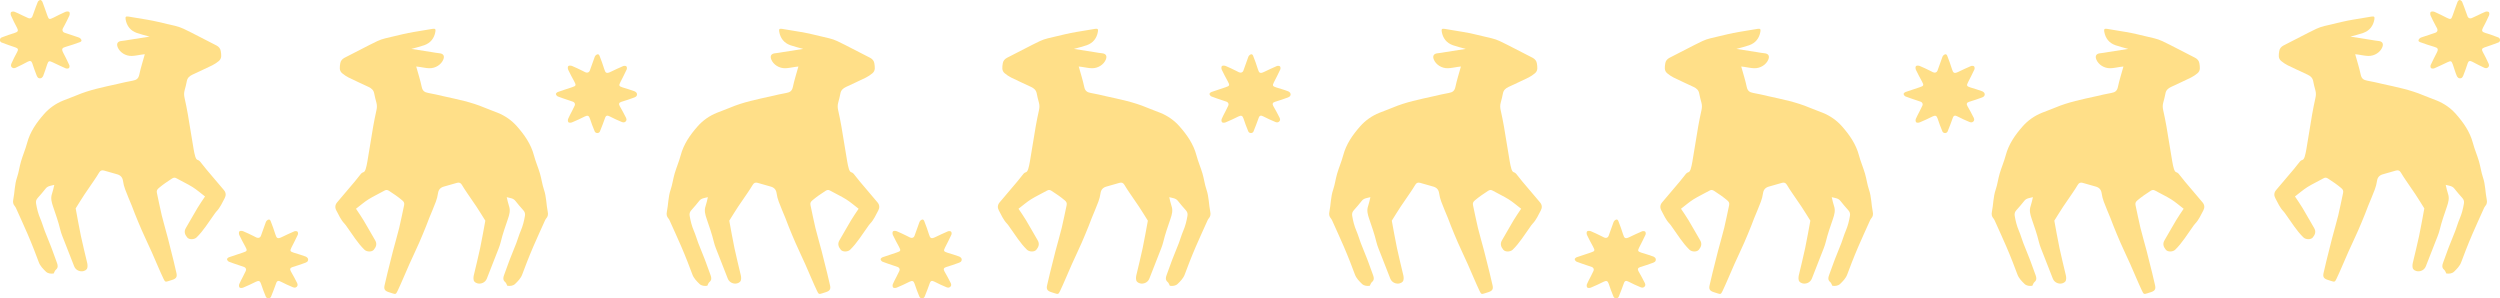 <svg width="570" height="68" viewBox="0 0 570 68" fill="none" xmlns="http://www.w3.org/2000/svg">
<g clip-path="url(#clip0_353_269)">
<path d="M34.13 8.347C32.493 8.602 30.914 8.851 29.329 9.1C28.801 9.181 28.279 9.293 27.744 9.337C26.849 9.411 26.501 9.916 26.823 10.744C27.293 11.932 28.633 12.804 30.064 12.754C30.805 12.729 31.533 12.561 32.267 12.455C32.493 12.424 32.718 12.399 33.015 12.362C32.57 13.974 32.081 15.481 31.758 17.018C31.572 17.908 31.114 18.251 30.257 18.394C29.084 18.593 27.931 18.879 26.778 19.141C23.627 19.844 20.451 20.467 17.467 21.73C16.462 22.154 15.431 22.509 14.42 22.919C12.712 23.61 11.237 24.65 10.051 25.994C8.331 27.943 6.855 30.047 6.179 32.605C5.805 34.018 5.206 35.381 4.794 36.788C4.439 37.996 4.291 39.26 3.885 40.449C3.318 42.104 3.363 43.835 3.022 45.509C2.906 46.069 2.977 46.58 3.395 47.028C3.55 47.196 3.634 47.426 3.73 47.632C4.594 49.549 5.47 51.466 6.308 53.396C6.817 54.56 7.287 55.743 7.757 56.926C8.131 57.865 8.492 58.806 8.833 59.752C9.156 60.648 9.832 61.32 10.489 61.955C10.908 62.354 11.604 62.459 12.242 62.354C12.403 62.061 12.487 61.712 12.719 61.52C13.286 61.046 13.202 60.523 12.996 59.957C12.622 58.93 12.248 57.909 11.875 56.882C11.797 56.664 11.713 56.446 11.63 56.235C11.146 55.033 10.65 53.832 10.187 52.618C9.839 51.703 9.581 50.757 9.194 49.86C8.711 48.74 8.421 47.582 8.221 46.387C8.138 45.87 8.273 45.503 8.595 45.136C9.207 44.439 9.832 43.748 10.393 43.013C10.876 42.378 11.598 42.359 12.377 42.154C12.197 42.876 12.081 43.542 11.855 44.177C11.495 45.198 11.778 46.144 12.1 47.097C12.687 48.827 13.305 50.545 13.73 52.325C13.975 53.352 14.426 54.342 14.806 55.338C15.496 57.137 16.204 58.93 16.913 60.723C17.293 61.688 18.331 62.011 19.072 61.8C19.677 61.625 19.961 61.289 19.961 60.673C19.961 60.443 19.942 60.212 19.89 59.988C19.407 57.915 18.878 55.855 18.44 53.776C17.989 51.641 17.628 49.493 17.255 47.514C17.983 46.356 18.608 45.322 19.271 44.32C19.974 43.256 20.715 42.222 21.43 41.164C21.836 40.567 22.235 39.963 22.603 39.34C22.867 38.892 23.221 38.743 23.717 38.886C24.716 39.166 25.708 39.459 26.707 39.739C27.506 39.963 27.931 40.449 28.047 41.264C28.137 41.911 28.305 42.565 28.537 43.181C29.007 44.445 29.548 45.677 30.057 46.928C30.296 47.514 30.502 48.111 30.74 48.703C31.262 49.979 31.771 51.261 32.332 52.518C33.06 54.174 33.846 55.805 34.587 57.455C35.083 58.563 35.547 59.683 36.037 60.791C36.443 61.712 36.836 62.64 37.274 63.549C37.641 64.308 37.712 64.314 38.505 64.059C38.788 63.966 39.072 63.879 39.355 63.785C40.186 63.499 40.418 63.107 40.231 62.267C40.025 61.339 39.806 60.411 39.581 59.49C39.162 57.785 38.743 56.079 38.298 54.38C37.841 52.624 37.319 50.888 36.887 49.132C36.475 47.426 36.153 45.702 35.773 43.984C35.669 43.505 35.811 43.206 36.204 42.876C37.145 42.079 38.157 41.388 39.194 40.722C39.555 40.492 39.832 40.417 40.244 40.654C41.443 41.339 42.712 41.905 43.878 42.633C44.87 43.256 45.753 44.034 46.745 44.793C46.127 45.727 45.541 46.555 45.025 47.42C44.117 48.939 43.266 50.483 42.37 52.002C41.894 52.811 42.158 53.502 42.68 54.137C43.131 54.691 44.278 54.647 44.812 54.137C46.397 52.599 47.506 50.719 48.781 48.964C48.968 48.703 49.136 48.429 49.361 48.198C50.205 47.321 50.669 46.219 51.23 45.179C51.571 44.538 51.533 43.903 51.036 43.324C49.696 41.749 48.356 40.168 47.022 38.587C46.668 38.164 46.339 37.722 45.985 37.292C45.714 36.963 45.515 36.583 45.019 36.446C44.812 36.39 44.626 36.041 44.548 35.792C44.374 35.213 44.245 34.622 44.149 34.031C43.698 31.36 43.279 28.69 42.821 26.019C42.609 24.774 42.345 23.529 42.074 22.297C41.945 21.718 41.932 21.164 42.093 20.591C42.287 19.894 42.461 19.197 42.596 18.487C42.731 17.753 43.215 17.336 43.852 17.031C45.373 16.315 46.906 15.624 48.414 14.883C48.943 14.622 49.439 14.279 49.89 13.906C50.637 13.29 50.444 12.437 50.334 11.652C50.257 11.098 49.909 10.656 49.368 10.376C47.454 9.393 45.547 8.391 43.62 7.426C42.461 6.847 41.32 6.218 40.025 5.926C38.698 5.621 37.37 5.284 36.043 4.986C35.231 4.799 34.413 4.637 33.595 4.494C32.164 4.239 30.727 3.996 29.291 3.778C28.672 3.685 28.537 3.84 28.646 4.444C28.91 5.919 29.729 6.996 31.198 7.513C32.132 7.843 33.111 8.067 34.13 8.353V8.347Z" fill="#FFDF88"/>
<path d="M14.317 6.543C14.123 6.891 14.304 7.321 14.69 7.451C15.702 7.788 16.63 8.099 17.558 8.41C17.815 8.497 18.118 8.572 18.305 8.746C18.614 9.033 18.762 9.412 18.202 9.611C17.165 9.979 16.127 10.358 15.064 10.651C14.136 10.906 13.975 11.161 14.407 12.008C14.884 12.942 15.367 13.876 15.799 14.834C15.889 15.027 15.857 15.4 15.721 15.519C15.58 15.649 15.199 15.674 14.993 15.587C13.982 15.152 12.996 14.672 11.997 14.199C11.192 13.819 11.044 13.869 10.747 14.703C10.444 15.569 10.206 16.453 9.852 17.293C9.8 17.424 9.71 17.542 9.607 17.648C9.33 17.953 8.827 17.94 8.576 17.61C8.505 17.517 8.441 17.417 8.395 17.305C8.009 16.359 7.68 15.388 7.358 14.423C7.171 13.863 6.843 13.801 6.346 14.056C5.419 14.535 4.497 15.04 3.544 15.463C3.453 15.506 3.35 15.525 3.247 15.537C2.803 15.587 2.442 15.214 2.513 14.79C2.526 14.703 2.551 14.616 2.584 14.535C2.983 13.627 3.428 12.73 3.911 11.859C4.194 11.342 4.182 11.031 3.557 10.825C2.487 10.47 1.424 10.097 0.374 9.692C0.348 9.68 0.328 9.674 0.303 9.661C-0.097 9.45 -0.123 8.883 0.238 8.615C0.283 8.584 0.322 8.559 0.374 8.541C1.372 8.149 2.39 7.794 3.415 7.483C4.091 7.277 4.227 6.978 3.898 6.368C3.395 5.447 2.938 4.501 2.506 3.542C2.403 3.312 2.384 2.914 2.526 2.764C2.661 2.621 3.086 2.596 3.318 2.683C3.937 2.914 4.517 3.237 5.109 3.511C5.547 3.717 5.992 3.916 6.462 4.134C6.817 4.295 7.242 4.127 7.377 3.766C7.513 3.38 7.642 3.032 7.77 2.683C8.047 1.93 8.305 1.164 8.621 0.424C8.705 0.224 8.988 0.019 9.201 -0.006C9.343 -0.025 9.607 0.243 9.678 0.43C10.071 1.457 10.425 2.503 10.792 3.536C11.114 4.445 11.243 4.495 12.158 4.04C13.067 3.586 13.969 3.113 14.903 2.708C15.161 2.596 15.605 2.571 15.786 2.721C15.94 2.845 15.928 3.306 15.818 3.548C15.489 4.314 15.084 5.049 14.703 5.789C14.581 6.032 14.452 6.269 14.304 6.53L14.317 6.543Z" fill="#FFDF88"/>
<path d="M485.258 11.149C483.622 11.404 482.043 11.653 480.458 11.902C479.93 11.983 479.408 12.095 478.873 12.139C477.978 12.213 477.63 12.717 477.952 13.545C478.422 14.734 479.762 15.606 481.193 15.556C481.934 15.531 482.662 15.363 483.396 15.257C483.622 15.226 483.847 15.201 484.144 15.164C483.699 16.776 483.21 18.282 482.887 19.82C482.7 20.71 482.243 21.052 481.386 21.196C480.213 21.395 479.06 21.681 477.907 21.943C474.756 22.646 471.579 23.268 468.596 24.532C467.591 24.956 466.56 25.31 465.549 25.721C463.841 26.412 462.366 27.452 461.18 28.796C459.46 30.744 457.984 32.849 457.308 35.407C456.934 36.82 456.335 38.183 455.922 39.59C455.568 40.798 455.42 42.061 455.014 43.25C454.447 44.906 454.492 46.636 454.151 48.311C454.035 48.871 454.105 49.382 454.524 49.83C454.679 49.998 454.763 50.228 454.859 50.434C455.723 52.351 456.599 54.268 457.437 56.198C457.946 57.362 458.416 58.545 458.886 59.727C459.26 60.667 459.621 61.607 459.962 62.553C460.284 63.45 460.961 64.122 461.618 64.757C462.037 65.155 462.733 65.261 463.371 65.155C463.532 64.863 463.616 64.514 463.848 64.321C464.415 63.848 464.331 63.325 464.125 62.759C463.751 61.732 463.377 60.711 463.004 59.684C462.926 59.466 462.842 59.248 462.759 59.036C462.275 57.835 461.779 56.634 461.315 55.42C460.967 54.505 460.71 53.559 460.323 52.662C459.84 51.542 459.55 50.384 459.35 49.189C459.266 48.672 459.402 48.305 459.724 47.938C460.336 47.24 460.961 46.549 461.522 45.815C462.005 45.18 462.726 45.161 463.506 44.956C463.326 45.678 463.21 46.344 462.984 46.979C462.623 48 462.907 48.946 463.229 49.898C463.815 51.629 464.434 53.347 464.859 55.127C465.104 56.154 465.555 57.144 465.935 58.14C466.625 59.939 467.333 61.732 468.042 63.525C468.422 64.489 469.46 64.813 470.201 64.601C470.806 64.427 471.09 64.091 471.09 63.475C471.09 63.244 471.07 63.014 471.019 62.79C470.536 60.717 470.007 58.657 469.569 56.578C469.118 54.443 468.757 52.295 468.384 50.315C469.112 49.158 469.737 48.124 470.4 47.122C471.103 46.058 471.844 45.024 472.559 43.966C472.965 43.368 473.364 42.765 473.732 42.142C473.996 41.694 474.35 41.545 474.846 41.688C475.845 41.968 476.837 42.261 477.836 42.541C478.635 42.765 479.06 43.25 479.176 44.066C479.266 44.713 479.434 45.367 479.666 45.983C480.136 47.247 480.677 48.479 481.186 49.73C481.425 50.315 481.631 50.913 481.869 51.504C482.391 52.78 482.9 54.063 483.461 55.32C484.189 56.976 484.975 58.607 485.716 60.256C486.212 61.364 486.676 62.485 487.166 63.593C487.572 64.514 487.965 65.442 488.403 66.35C488.77 67.11 488.841 67.116 489.633 66.861C489.917 66.768 490.2 66.68 490.484 66.587C491.315 66.301 491.547 65.909 491.36 65.068C491.154 64.141 490.935 63.213 490.709 62.292C490.291 60.586 489.872 58.881 489.427 57.181C488.97 55.426 488.448 53.689 488.016 51.934C487.604 50.228 487.282 48.504 486.901 46.786C486.798 46.307 486.94 46.008 487.333 45.678C488.274 44.881 489.285 44.19 490.323 43.524C490.684 43.294 490.961 43.219 491.373 43.456C492.571 44.14 493.841 44.707 495.007 45.435C495.999 46.058 496.882 46.836 497.874 47.595C497.256 48.529 496.669 49.357 496.154 50.222C495.245 51.741 494.395 53.285 493.499 54.803C493.023 55.613 493.287 56.304 493.809 56.939C494.26 57.493 495.407 57.449 495.941 56.939C497.526 55.401 498.635 53.521 499.91 51.766C500.097 51.504 500.265 51.23 500.49 51C501.334 50.122 501.798 49.021 502.359 47.981C502.7 47.34 502.662 46.705 502.165 46.126C500.825 44.551 499.485 42.97 498.151 41.389C497.797 40.966 497.468 40.524 497.114 40.094C496.843 39.764 496.644 39.385 496.148 39.248C495.941 39.192 495.754 38.843 495.677 38.594C495.503 38.015 495.374 37.424 495.278 36.832C494.827 34.162 494.408 31.491 493.95 28.821C493.738 27.576 493.474 26.331 493.203 25.099C493.074 24.52 493.061 23.966 493.222 23.393C493.416 22.696 493.59 21.999 493.725 21.289C493.86 20.555 494.343 20.137 494.981 19.832C496.502 19.117 498.035 18.426 499.543 17.685C500.071 17.423 500.568 17.081 501.019 16.708C501.766 16.091 501.573 15.239 501.463 14.454C501.386 13.9 501.038 13.458 500.497 13.178C498.583 12.195 496.676 11.192 494.749 10.227C493.59 9.649 492.449 9.02 491.154 8.727C489.827 8.422 488.499 8.086 487.172 7.787C486.36 7.601 485.542 7.439 484.724 7.296C483.293 7.04 481.856 6.798 480.42 6.58C479.801 6.486 479.666 6.642 479.775 7.246C480.039 8.721 480.858 9.798 482.327 10.315C483.261 10.645 484.24 10.869 485.258 11.155V11.149Z" fill="#FFDF88"/>
<path d="M395.885 11.149C397.521 11.404 399.1 11.653 400.685 11.902C401.213 11.983 401.735 12.095 402.27 12.139C403.166 12.213 403.514 12.717 403.191 13.545C402.721 14.734 401.381 15.606 399.951 15.556C399.21 15.531 398.481 15.363 397.747 15.257C397.521 15.226 397.296 15.201 397 15.164C397.444 16.776 397.934 18.282 398.256 19.82C398.443 20.71 398.9 21.052 399.757 21.196C400.93 21.395 402.083 21.681 403.237 21.943C406.387 22.646 409.564 23.268 412.547 24.532C413.552 24.956 414.583 25.31 415.595 25.721C417.302 26.412 418.778 27.452 419.963 28.796C421.684 30.744 423.159 32.849 423.836 35.407C424.209 36.82 424.809 38.183 425.221 39.59C425.575 40.798 425.723 42.061 426.129 43.25C426.696 44.906 426.651 46.636 426.993 48.311C427.109 48.871 427.038 49.382 426.619 49.83C426.464 49.998 426.381 50.228 426.284 50.434C425.421 52.351 424.544 54.268 423.707 56.198C423.198 57.362 422.727 58.545 422.257 59.727C421.883 60.667 421.522 61.607 421.181 62.553C420.859 63.45 420.182 64.122 419.525 64.757C419.106 65.155 418.41 65.261 417.773 65.155C417.611 64.863 417.528 64.514 417.296 64.321C416.729 63.848 416.812 63.325 417.019 62.759C417.392 61.732 417.766 60.711 418.14 59.684C418.217 59.466 418.301 59.248 418.385 59.036C418.868 57.835 419.364 56.634 419.828 55.42C420.176 54.505 420.434 53.559 420.82 52.662C421.303 51.542 421.593 50.384 421.793 49.189C421.877 48.672 421.742 48.305 421.419 47.938C420.807 47.24 420.182 46.549 419.622 45.815C419.138 45.18 418.417 45.161 417.637 44.956C417.818 45.678 417.934 46.344 418.159 46.979C418.52 48 418.236 48.946 417.914 49.898C417.328 51.629 416.709 53.347 416.284 55.127C416.039 56.154 415.588 57.144 415.208 58.14C414.519 59.939 413.81 61.732 413.101 63.525C412.721 64.489 411.684 64.813 410.943 64.601C410.337 64.427 410.054 64.091 410.054 63.475C410.054 63.244 410.073 63.014 410.124 62.79C410.608 60.717 411.136 58.657 411.574 56.578C412.025 54.443 412.386 52.295 412.76 50.315C412.032 49.158 411.407 48.124 410.743 47.122C410.041 46.058 409.3 45.024 408.584 43.966C408.179 43.368 407.779 42.765 407.412 42.142C407.148 41.694 406.793 41.545 406.297 41.688C405.298 41.968 404.306 42.261 403.307 42.541C402.509 42.765 402.083 43.25 401.967 44.066C401.877 44.713 401.71 45.367 401.478 45.983C401.007 47.247 400.466 48.479 399.957 49.73C399.719 50.315 399.512 50.913 399.274 51.504C398.752 52.78 398.243 54.063 397.683 55.32C396.954 56.976 396.168 58.607 395.427 60.256C394.931 61.364 394.467 62.485 393.978 63.593C393.572 64.514 393.179 65.442 392.741 66.35C392.373 67.11 392.302 67.116 391.51 66.861C391.226 66.768 390.943 66.68 390.659 66.587C389.828 66.301 389.596 65.909 389.783 65.068C389.989 64.141 390.208 63.213 390.434 62.292C390.853 60.586 391.272 58.881 391.716 57.181C392.174 55.426 392.695 53.689 393.127 51.934C393.54 50.228 393.862 48.504 394.242 46.786C394.345 46.307 394.203 46.008 393.81 45.678C392.869 44.881 391.858 44.19 390.82 43.524C390.46 43.294 390.183 43.219 389.77 43.456C388.572 44.14 387.302 44.707 386.136 45.435C385.144 46.058 384.261 46.836 383.269 47.595C383.888 48.529 384.474 49.357 384.989 50.222C385.898 51.741 386.748 53.285 387.644 54.803C388.121 55.613 387.857 56.304 387.335 56.939C386.884 57.493 385.737 57.449 385.202 56.939C383.617 55.401 382.509 53.521 381.233 51.766C381.046 51.504 380.879 51.23 380.653 51C379.809 50.122 379.345 49.021 378.785 47.981C378.443 47.34 378.482 46.705 378.978 46.126C380.318 44.551 381.658 42.97 382.992 41.389C383.346 40.966 383.675 40.524 384.029 40.094C384.3 39.764 384.5 39.385 384.996 39.248C385.202 39.192 385.389 38.843 385.466 38.594C385.64 38.015 385.769 37.424 385.866 36.832C386.317 34.162 386.735 31.491 387.193 28.821C387.406 27.576 387.67 26.331 387.94 25.099C388.069 24.52 388.082 23.966 387.921 23.393C387.728 22.696 387.554 21.999 387.418 21.289C387.283 20.555 386.8 20.137 386.162 19.832C384.641 19.117 383.108 18.426 381.6 17.685C381.072 17.423 380.576 17.081 380.125 16.708C379.377 16.091 379.571 15.239 379.68 14.454C379.757 13.9 380.105 13.458 380.647 13.178C382.56 12.195 384.467 11.192 386.394 10.227C387.554 9.649 388.694 9.02 389.989 8.727C391.317 8.422 392.644 8.086 393.971 7.787C394.783 7.601 395.601 7.439 396.42 7.296C397.85 7.04 399.287 6.798 400.724 6.58C401.342 6.486 401.478 6.642 401.368 7.246C401.104 8.721 400.286 9.798 398.817 10.315C397.882 10.645 396.903 10.869 395.885 11.155V11.149Z" fill="#FFDF88"/>
<path d="M334.204 11.149C332.567 11.404 330.989 11.653 329.404 11.902C328.875 11.983 328.353 12.095 327.818 12.139C326.923 12.213 326.575 12.717 326.897 13.545C327.367 14.734 328.708 15.606 330.138 15.556C330.879 15.531 331.607 15.363 332.342 15.257C332.567 15.226 332.793 15.201 333.089 15.164C332.644 16.776 332.155 18.282 331.833 19.82C331.646 20.71 331.188 21.052 330.331 21.196C329.159 21.395 328.005 21.681 326.852 21.943C323.701 22.646 320.525 23.268 317.542 24.532C316.536 24.956 315.505 25.31 314.494 25.721C312.786 26.412 311.311 27.452 310.125 28.796C308.405 30.744 306.93 32.849 306.253 35.407C305.879 36.82 305.28 38.183 304.868 39.59C304.513 40.798 304.365 42.061 303.959 43.25C303.392 44.906 303.437 46.636 303.096 48.311C302.98 48.871 303.051 49.382 303.47 49.83C303.624 49.998 303.708 50.228 303.805 50.434C304.668 52.351 305.544 54.268 306.382 56.198C306.891 57.362 307.361 58.545 307.832 59.727C308.205 60.667 308.566 61.607 308.908 62.553C309.23 63.45 309.906 64.122 310.564 64.757C310.982 65.155 311.678 65.261 312.316 65.155C312.477 64.863 312.561 64.514 312.793 64.321C313.36 63.848 313.276 63.325 313.07 62.759C312.696 61.732 312.323 60.711 311.949 59.684C311.872 59.466 311.788 59.248 311.704 59.036C311.221 57.835 310.725 56.634 310.261 55.42C309.913 54.505 309.655 53.559 309.268 52.662C308.785 51.542 308.495 50.384 308.296 49.189C308.212 48.672 308.347 48.305 308.669 47.938C309.281 47.24 309.906 46.549 310.467 45.815C310.95 45.18 311.672 45.161 312.451 44.956C312.271 45.678 312.155 46.344 311.93 46.979C311.569 48 311.852 48.946 312.174 49.898C312.761 51.629 313.379 53.347 313.804 55.127C314.049 56.154 314.5 57.144 314.881 58.14C315.57 59.939 316.279 61.732 316.987 63.525C317.368 64.489 318.405 64.813 319.146 64.601C319.752 64.427 320.035 64.091 320.035 63.475C320.035 63.244 320.016 63.014 319.964 62.79C319.481 60.717 318.953 58.657 318.514 56.578C318.063 54.443 317.703 52.295 317.329 50.315C318.057 49.158 318.682 48.124 319.346 47.122C320.048 46.058 320.789 45.024 321.504 43.966C321.91 43.368 322.31 42.765 322.677 42.142C322.941 41.694 323.295 41.545 323.791 41.688C324.79 41.968 325.782 42.261 326.781 42.541C327.58 42.765 328.005 43.25 328.121 44.066C328.212 44.713 328.379 45.367 328.611 45.983C329.081 47.247 329.623 48.479 330.132 49.73C330.37 50.315 330.576 50.913 330.815 51.504C331.336 52.78 331.846 54.063 332.406 55.32C333.134 56.976 333.92 58.607 334.661 60.256C335.157 61.364 335.621 62.485 336.111 63.593C336.517 64.514 336.91 65.442 337.348 66.35C337.715 67.11 337.786 67.116 338.579 66.861C338.862 66.768 339.146 66.68 339.429 66.587C340.26 66.301 340.492 65.909 340.305 65.068C340.099 64.141 339.88 63.213 339.655 62.292C339.236 60.586 338.817 58.881 338.372 57.181C337.915 55.426 337.393 53.689 336.961 51.934C336.549 50.228 336.227 48.504 335.847 46.786C335.744 46.307 335.885 46.008 336.278 45.678C337.219 44.881 338.231 44.19 339.268 43.524C339.629 43.294 339.906 43.219 340.318 43.456C341.517 44.14 342.786 44.707 343.952 45.435C344.945 46.058 345.827 46.836 346.82 47.595C346.201 48.529 345.615 49.357 345.099 50.222C344.191 51.741 343.34 53.285 342.445 54.803C341.968 55.613 342.232 56.304 342.754 56.939C343.205 57.493 344.352 57.449 344.887 56.939C346.472 55.401 347.58 53.521 348.856 51.766C349.042 51.504 349.21 51.23 349.436 51C350.28 50.122 350.743 49.021 351.304 47.981C351.646 47.34 351.607 46.705 351.111 46.126C349.771 44.551 348.43 42.97 347.097 41.389C346.742 40.966 346.414 40.524 346.059 40.094C345.789 39.764 345.589 39.385 345.093 39.248C344.887 39.192 344.7 38.843 344.622 38.594C344.448 38.015 344.32 37.424 344.223 36.832C343.772 34.162 343.353 31.491 342.896 28.821C342.683 27.576 342.419 26.331 342.148 25.099C342.019 24.52 342.006 23.966 342.168 23.393C342.361 22.696 342.535 21.999 342.67 21.289C342.805 20.555 343.289 20.137 343.927 19.832C345.447 19.117 346.981 18.426 348.488 17.685C349.017 17.423 349.513 17.081 349.964 16.708C350.711 16.091 350.518 15.239 350.408 14.454C350.331 13.9 349.983 13.458 349.442 13.178C347.528 12.195 345.621 11.192 343.695 10.227C342.535 9.649 341.394 9.02 340.099 8.727C338.772 8.422 337.445 8.086 336.117 7.787C335.306 7.601 334.487 7.439 333.669 7.296C332.239 7.04 330.802 6.798 329.365 6.58C328.746 6.486 328.611 6.642 328.721 7.246C328.985 8.721 329.803 9.798 331.272 10.315C332.206 10.645 333.186 10.869 334.204 11.155V11.149Z" fill="#FFDF88"/>
<path d="M244.836 11.149C246.473 11.404 248.051 11.653 249.636 11.902C250.165 11.983 250.686 12.095 251.221 12.139C252.117 12.213 252.465 12.717 252.143 13.545C251.672 14.734 250.332 15.606 248.902 15.556C248.161 15.531 247.433 15.363 246.698 15.257C246.473 15.226 246.247 15.201 245.951 15.164C246.395 16.776 246.885 18.282 247.207 19.82C247.394 20.71 247.851 21.052 248.708 21.196C249.881 21.395 251.034 21.681 252.188 21.943C255.338 22.646 258.515 23.268 261.498 24.532C262.503 24.956 263.534 25.31 264.546 25.721C266.253 26.412 267.729 27.452 268.914 28.796C270.635 30.744 272.11 32.849 272.787 35.407C273.16 36.82 273.76 38.183 274.172 39.59C274.526 40.798 274.675 42.061 275.081 43.25C275.648 44.906 275.602 46.636 275.944 48.311C276.06 48.871 275.989 49.382 275.57 49.83C275.416 49.998 275.332 50.228 275.235 50.434C274.372 52.351 273.496 54.268 272.658 56.198C272.149 57.362 271.679 58.545 271.208 59.727C270.834 60.667 270.474 61.607 270.132 62.553C269.81 63.45 269.133 64.122 268.476 64.757C268.057 65.155 267.362 65.261 266.724 65.155C266.563 64.863 266.479 64.514 266.247 64.321C265.68 63.848 265.764 63.325 265.97 62.759C266.344 61.732 266.717 60.711 267.091 59.684C267.168 59.466 267.252 59.248 267.336 59.036C267.819 57.835 268.315 56.634 268.779 55.42C269.127 54.505 269.385 53.559 269.771 52.662C270.255 51.542 270.545 50.384 270.744 49.189C270.828 48.672 270.693 48.305 270.371 47.938C269.758 47.24 269.133 46.549 268.573 45.815C268.09 45.18 267.368 45.161 266.588 44.956C266.769 45.678 266.885 46.344 267.11 46.979C267.471 48 267.188 48.946 266.865 49.898C266.279 51.629 265.661 53.347 265.235 55.127C264.99 56.154 264.539 57.144 264.159 58.14C263.47 59.939 262.761 61.732 262.052 63.525C261.672 64.489 260.635 64.813 259.894 64.601C259.288 64.427 259.005 64.091 259.005 63.475C259.005 63.244 259.024 63.014 259.076 62.79C259.559 60.717 260.087 58.657 260.525 56.578C260.976 54.443 261.337 52.295 261.711 50.315C260.983 49.158 260.358 48.124 259.694 47.122C258.992 46.058 258.251 45.024 257.536 43.966C257.13 43.368 256.73 42.765 256.363 42.142C256.099 41.694 255.744 41.545 255.248 41.688C254.25 41.968 253.257 42.261 252.259 42.541C251.46 42.765 251.034 43.25 250.918 44.066C250.828 44.713 250.661 45.367 250.429 45.983C249.958 47.247 249.417 48.479 248.908 49.73C248.67 50.315 248.464 50.913 248.225 51.504C247.703 52.78 247.194 54.063 246.634 55.32C245.906 56.976 245.12 58.607 244.379 60.256C243.882 61.364 243.419 62.485 242.929 63.593C242.523 64.514 242.13 65.442 241.692 66.35C241.324 67.11 241.254 67.116 240.461 66.861C240.178 66.768 239.894 66.68 239.611 66.587C238.779 66.301 238.547 65.909 238.734 65.068C238.94 64.141 239.16 63.213 239.385 62.292C239.804 60.586 240.223 58.881 240.667 57.181C241.125 55.426 241.647 53.689 242.078 51.934C242.491 50.228 242.813 48.504 243.193 46.786C243.296 46.307 243.154 46.008 242.761 45.678C241.821 44.881 240.809 44.19 239.772 43.524C239.411 43.294 239.134 43.219 238.721 43.456C237.523 44.14 236.254 44.707 235.087 45.435C234.095 46.058 233.212 46.836 232.22 47.595C232.839 48.529 233.425 49.357 233.941 50.222C234.849 51.741 235.7 53.285 236.595 54.803C237.072 55.613 236.808 56.304 236.286 56.939C235.835 57.493 234.688 57.449 234.153 56.939C232.568 55.401 231.46 53.521 230.184 51.766C229.997 51.504 229.83 51.23 229.604 51C228.76 50.122 228.296 49.021 227.736 47.981C227.394 47.34 227.433 46.705 227.929 46.126C229.269 44.551 230.609 42.97 231.943 41.389C232.298 40.966 232.626 40.524 232.98 40.094C233.251 39.764 233.451 39.385 233.947 39.248C234.153 39.192 234.34 38.843 234.417 38.594C234.591 38.015 234.72 37.424 234.817 36.832C235.268 34.162 235.687 31.491 236.144 28.821C236.357 27.576 236.621 26.331 236.892 25.099C237.02 24.52 237.033 23.966 236.872 23.393C236.679 22.696 236.505 21.999 236.37 21.289C236.234 20.555 235.751 20.137 235.113 19.832C233.593 19.117 232.059 18.426 230.551 17.685C230.023 17.423 229.527 17.081 229.076 16.708C228.328 16.091 228.522 15.239 228.631 14.454C228.709 13.9 229.057 13.458 229.598 13.178C231.511 12.195 233.419 11.192 235.345 10.227C236.505 9.649 237.645 9.02 238.94 8.727C240.268 8.422 241.595 8.086 242.922 7.787C243.734 7.601 244.553 7.439 245.371 7.296C246.801 7.04 248.238 6.798 249.675 6.58C250.293 6.486 250.429 6.642 250.319 7.246C250.055 8.721 249.237 9.798 247.768 10.315C246.833 10.645 245.854 10.869 244.836 11.155V11.149Z" fill="#FFDF88"/>
<path d="M282.542 16.49C282.903 16.677 283.347 16.502 283.483 16.129C283.831 15.152 284.153 14.255 284.475 13.359C284.565 13.11 284.642 12.817 284.823 12.637C285.119 12.338 285.512 12.195 285.718 12.736C286.099 13.738 286.492 14.741 286.794 15.768C287.059 16.664 287.323 16.82 288.199 16.403C289.166 15.942 290.132 15.475 291.124 15.058C291.324 14.971 291.711 15.002 291.833 15.133C291.968 15.27 291.994 15.637 291.904 15.836C291.453 16.814 290.957 17.766 290.467 18.731C290.074 19.509 290.126 19.652 290.989 19.938C291.885 20.231 292.8 20.461 293.669 20.804C293.805 20.853 293.927 20.941 294.037 21.04C294.352 21.308 294.339 21.793 293.998 22.036C293.901 22.105 293.798 22.167 293.682 22.21C292.703 22.584 291.698 22.901 290.699 23.213C290.119 23.393 290.055 23.711 290.319 24.19C290.815 25.086 291.337 25.976 291.775 26.898C291.82 26.985 291.84 27.084 291.852 27.184C291.904 27.614 291.517 27.962 291.079 27.894C290.989 27.881 290.899 27.856 290.815 27.825C289.874 27.439 288.946 27.01 288.044 26.543C287.51 26.269 287.188 26.282 286.975 26.885C286.608 27.919 286.221 28.946 285.802 29.96C285.789 29.985 285.783 30.004 285.77 30.029C285.551 30.415 284.965 30.44 284.688 30.091C284.655 30.047 284.63 30.01 284.61 29.96C284.204 28.995 283.837 28.012 283.515 27.022C283.302 26.369 282.993 26.238 282.362 26.555C281.408 27.041 280.429 27.483 279.436 27.9C279.198 28 278.786 28.018 278.631 27.881C278.483 27.75 278.457 27.34 278.547 27.116C278.786 26.518 279.121 25.958 279.404 25.385C279.617 24.962 279.823 24.532 280.048 24.078C280.216 23.735 280.042 23.325 279.668 23.194C279.269 23.063 278.908 22.939 278.547 22.814C277.768 22.547 276.975 22.298 276.208 21.993C276.002 21.912 275.789 21.638 275.764 21.432C275.744 21.295 276.021 21.04 276.215 20.972C277.278 20.592 278.36 20.25 279.43 19.895C280.371 19.584 280.422 19.459 279.952 18.575C279.481 17.697 278.992 16.826 278.573 15.923C278.457 15.674 278.431 15.245 278.586 15.07C278.715 14.921 279.191 14.934 279.443 15.039C280.235 15.357 280.996 15.749 281.762 16.116C282.014 16.235 282.258 16.359 282.529 16.502L282.542 16.49Z" fill="#FFDF88"/>
<path d="M133.523 16.49C133.884 16.677 134.328 16.502 134.464 16.129C134.812 15.152 135.134 14.255 135.456 13.359C135.546 13.11 135.623 12.817 135.804 12.637C136.1 12.338 136.493 12.195 136.699 12.736C137.08 13.738 137.473 14.741 137.775 15.768C138.04 16.664 138.304 16.82 139.18 16.403C140.147 15.942 141.113 15.475 142.105 15.058C142.305 14.971 142.692 15.002 142.814 15.133C142.949 15.27 142.975 15.637 142.885 15.836C142.434 16.814 141.938 17.766 141.448 18.731C141.055 19.509 141.107 19.652 141.97 19.938C142.866 20.231 143.78 20.461 144.65 20.804C144.786 20.853 144.908 20.941 145.018 21.04C145.333 21.308 145.32 21.793 144.979 22.036C144.882 22.105 144.779 22.167 144.663 22.21C143.684 22.584 142.679 22.901 141.68 23.213C141.1 23.393 141.036 23.711 141.3 24.19C141.796 25.086 142.318 25.976 142.756 26.898C142.801 26.985 142.82 27.084 142.833 27.184C142.885 27.614 142.498 27.962 142.06 27.894C141.97 27.881 141.88 27.856 141.796 27.825C140.855 27.439 139.927 27.01 139.025 26.543C138.491 26.269 138.168 26.282 137.956 26.885C137.589 27.919 137.202 28.946 136.783 29.96C136.77 29.985 136.764 30.004 136.751 30.029C136.532 30.415 135.946 30.44 135.668 30.091C135.636 30.047 135.61 30.01 135.591 29.96C135.185 28.995 134.818 28.012 134.496 27.022C134.283 26.369 133.974 26.238 133.342 26.555C132.389 27.041 131.41 27.483 130.417 27.9C130.179 28 129.766 28.018 129.612 27.881C129.464 27.75 129.438 27.34 129.528 27.116C129.766 26.518 130.102 25.958 130.385 25.385C130.598 24.962 130.804 24.532 131.029 24.078C131.197 23.735 131.023 23.325 130.649 23.194C130.25 23.063 129.889 22.939 129.528 22.814C128.748 22.547 127.956 22.298 127.189 21.993C126.983 21.912 126.77 21.638 126.745 21.432C126.725 21.295 127.002 21.04 127.196 20.972C128.259 20.592 129.341 20.25 130.411 19.895C131.352 19.584 131.403 19.459 130.933 18.575C130.462 17.697 129.973 16.826 129.554 15.923C129.438 15.674 129.412 15.245 129.567 15.07C129.696 14.921 130.172 14.934 130.424 15.039C131.216 15.357 131.977 15.749 132.743 16.116C132.995 16.235 133.239 16.359 133.51 16.502L133.523 16.49Z" fill="#FFDF88"/>
<path d="M183.149 11.149C181.512 11.404 179.933 11.653 178.348 11.902C177.82 11.983 177.298 12.095 176.763 12.139C175.868 12.213 175.52 12.717 175.842 13.545C176.312 14.734 177.652 15.606 179.083 15.556C179.824 15.531 180.552 15.363 181.286 15.257C181.512 15.226 181.737 15.201 182.034 15.164C181.589 16.776 181.1 18.282 180.777 19.82C180.591 20.71 180.133 21.052 179.276 21.196C178.104 21.395 176.95 21.681 175.797 21.943C172.646 22.646 169.47 23.268 166.486 24.532C165.481 24.956 164.45 25.31 163.439 25.721C161.731 26.412 160.256 27.452 159.07 28.796C157.35 30.744 155.874 32.849 155.198 35.407C154.824 36.82 154.225 38.183 153.813 39.59C153.458 40.798 153.31 42.061 152.904 43.25C152.337 44.906 152.382 46.636 152.041 48.311C151.925 48.871 151.996 49.382 152.414 49.83C152.569 49.998 152.653 50.228 152.749 50.434C153.613 52.351 154.489 54.268 155.327 56.198C155.836 57.362 156.306 58.545 156.776 59.727C157.15 60.667 157.511 61.607 157.852 62.553C158.175 63.45 158.851 64.122 159.508 64.757C159.927 65.155 160.623 65.261 161.261 65.155C161.422 64.863 161.506 64.514 161.738 64.321C162.305 63.848 162.221 63.325 162.015 62.759C161.641 61.732 161.267 60.711 160.894 59.684C160.816 59.466 160.733 59.248 160.649 59.036C160.166 57.835 159.669 56.634 159.206 55.42C158.858 54.505 158.6 53.559 158.213 52.662C157.73 51.542 157.44 50.384 157.24 49.189C157.157 48.672 157.292 48.305 157.614 47.938C158.226 47.24 158.851 46.549 159.412 45.815C159.895 45.18 160.617 45.161 161.396 44.956C161.216 45.678 161.1 46.344 160.874 46.979C160.514 48 160.797 48.946 161.119 49.898C161.706 51.629 162.324 53.347 162.749 55.127C162.994 56.154 163.445 57.144 163.825 58.14C164.515 59.939 165.224 61.732 165.932 63.525C166.312 64.489 167.35 64.813 168.091 64.601C168.696 64.427 168.98 64.091 168.98 63.475C168.98 63.244 168.961 63.014 168.909 62.79C168.426 60.717 167.897 58.657 167.459 56.578C167.008 54.443 166.647 52.295 166.274 50.315C167.002 49.158 167.627 48.124 168.29 47.122C168.993 46.058 169.734 45.024 170.449 43.966C170.855 43.368 171.254 42.765 171.622 42.142C171.886 41.694 172.24 41.545 172.736 41.688C173.735 41.968 174.727 42.261 175.726 42.541C176.525 42.765 176.95 43.25 177.066 44.066C177.156 44.713 177.324 45.367 177.556 45.983C178.026 47.247 178.567 48.479 179.076 49.73C179.315 50.315 179.521 50.913 179.759 51.504C180.281 52.78 180.79 54.063 181.351 55.32C182.079 56.976 182.865 58.607 183.606 60.256C184.102 61.364 184.566 62.485 185.056 63.593C185.462 64.514 185.855 65.442 186.293 66.35C186.66 67.11 186.731 67.116 187.524 66.861C187.807 66.768 188.091 66.68 188.374 66.587C189.205 66.301 189.437 65.909 189.25 65.068C189.044 64.141 188.825 63.213 188.6 62.292C188.181 60.586 187.762 58.881 187.317 57.181C186.86 55.426 186.338 53.689 185.906 51.934C185.494 50.228 185.172 48.504 184.792 46.786C184.688 46.307 184.83 46.008 185.223 45.678C186.164 44.881 187.176 44.19 188.213 43.524C188.574 43.294 188.851 43.219 189.263 43.456C190.462 44.14 191.731 44.707 192.897 45.435C193.889 46.058 194.772 46.836 195.764 47.595C195.146 48.529 194.56 49.357 194.044 50.222C193.136 51.741 192.285 53.285 191.389 54.803C190.913 55.613 191.177 56.304 191.699 56.939C192.15 57.493 193.297 57.449 193.831 56.939C195.416 55.401 196.525 53.521 197.8 51.766C197.987 51.504 198.155 51.23 198.38 51C199.224 50.122 199.688 49.021 200.249 47.981C200.59 47.34 200.552 46.705 200.056 46.126C198.715 44.551 197.375 42.97 196.041 41.389C195.687 40.966 195.358 40.524 195.004 40.094C194.733 39.764 194.534 39.385 194.038 39.248C193.831 39.192 193.645 38.843 193.567 38.594C193.393 38.015 193.264 37.424 193.168 36.832C192.717 34.162 192.298 31.491 191.84 28.821C191.628 27.576 191.364 26.331 191.093 25.099C190.964 24.52 190.951 23.966 191.112 23.393C191.306 22.696 191.48 21.999 191.615 21.289C191.75 20.555 192.234 20.137 192.871 19.832C194.392 19.117 195.925 18.426 197.433 17.685C197.962 17.423 198.458 17.081 198.909 16.708C199.656 16.091 199.463 15.239 199.353 14.454C199.276 13.9 198.928 13.458 198.387 13.178C196.473 12.195 194.566 11.192 192.639 10.227C191.48 9.649 190.339 9.02 189.044 8.727C187.717 8.422 186.389 8.086 185.062 7.787C184.25 7.601 183.432 7.439 182.614 7.296C181.183 7.04 179.747 6.798 178.31 6.58C177.691 6.486 177.556 6.642 177.665 7.246C177.93 8.721 178.748 9.798 180.217 10.315C181.151 10.645 182.131 10.869 183.149 11.155V11.149Z" fill="#FFDF88"/>
<path d="M93.781 11.149C95.418 11.404 96.996 11.653 98.582 11.902C99.11 11.983 99.632 12.095 100.167 12.139C101.062 12.213 101.41 12.717 101.088 13.545C100.618 14.734 99.277 15.606 97.847 15.556C97.106 15.531 96.378 15.363 95.643 15.257C95.418 15.226 95.192 15.201 94.896 15.164C95.341 16.776 95.83 18.282 96.153 19.82C96.339 20.71 96.797 21.052 97.654 21.196C98.826 21.395 99.98 21.681 101.133 21.943C104.284 22.646 107.46 23.268 110.444 24.532C111.449 24.956 112.48 25.31 113.491 25.721C115.199 26.412 116.674 27.452 117.86 28.796C119.58 30.744 121.056 32.849 121.732 35.407C122.106 36.82 122.705 38.183 123.117 39.59C123.472 40.798 123.62 42.061 124.026 43.25C124.593 44.906 124.548 46.636 124.889 48.311C125.005 48.871 124.934 49.382 124.516 49.83C124.361 49.998 124.277 50.228 124.18 50.434C123.317 52.351 122.441 54.268 121.603 56.198C121.094 57.362 120.624 58.545 120.153 59.727C119.78 60.667 119.419 61.607 119.077 62.553C118.755 63.45 118.079 64.122 117.422 64.757C117.003 65.155 116.307 65.261 115.669 65.155C115.508 64.863 115.424 64.514 115.192 64.321C114.625 63.848 114.709 63.325 114.915 62.759C115.289 61.732 115.663 60.711 116.036 59.684C116.114 59.466 116.197 59.248 116.281 59.036C116.764 57.835 117.26 56.634 117.724 55.42C118.072 54.505 118.33 53.559 118.717 52.662C119.2 51.542 119.49 50.384 119.69 49.189C119.773 48.672 119.638 48.305 119.316 47.938C118.704 47.24 118.079 46.549 117.518 45.815C117.035 45.18 116.313 45.161 115.534 44.956C115.714 45.678 115.83 46.344 116.056 46.979C116.416 48 116.133 48.946 115.811 49.898C115.224 51.629 114.606 53.347 114.181 55.127C113.936 56.154 113.485 57.144 113.105 58.14C112.415 59.939 111.706 61.732 110.998 63.525C110.618 64.489 109.58 64.813 108.839 64.601C108.234 64.427 107.95 64.091 107.95 63.475C107.95 63.244 107.969 63.014 108.021 62.79C108.504 60.717 109.032 58.657 109.471 56.578C109.922 54.443 110.282 52.295 110.656 50.315C109.928 49.158 109.303 48.124 108.639 47.122C107.937 46.058 107.196 45.024 106.481 43.966C106.075 43.368 105.676 42.765 105.308 42.142C105.044 41.694 104.69 41.545 104.194 41.688C103.195 41.968 102.203 42.261 101.204 42.541C100.405 42.765 99.98 43.25 99.864 44.066C99.774 44.713 99.606 45.367 99.374 45.983C98.904 47.247 98.362 48.479 97.853 49.73C97.615 50.315 97.409 50.913 97.171 51.504C96.649 52.78 96.14 54.063 95.579 55.32C94.851 56.976 94.065 58.607 93.324 60.256C92.828 61.364 92.364 62.485 91.874 63.593C91.468 64.514 91.075 65.442 90.637 66.35C90.27 67.11 90.199 67.116 89.406 66.861C89.123 66.768 88.839 66.68 88.556 66.587C87.725 66.301 87.493 65.909 87.68 65.068C87.886 64.141 88.105 63.213 88.33 62.292C88.749 60.586 89.168 58.881 89.613 57.181C90.07 55.426 90.592 53.689 91.024 51.934C91.436 50.228 91.758 48.504 92.138 46.786C92.241 46.307 92.1 46.008 91.707 45.678C90.766 44.881 89.754 44.19 88.717 43.524C88.356 43.294 88.079 43.219 87.667 43.456C86.468 44.14 85.199 44.707 84.033 45.435C83.04 46.058 82.158 46.836 81.165 47.595C81.784 48.529 82.37 49.357 82.886 50.222C83.794 51.741 84.645 53.285 85.54 54.803C86.017 55.613 85.753 56.304 85.231 56.939C84.78 57.493 83.633 57.449 83.099 56.939C81.513 55.401 80.405 53.521 79.129 51.766C78.943 51.504 78.775 51.23 78.55 51C77.706 50.122 77.242 49.021 76.681 47.981C76.34 47.34 76.378 46.705 76.874 46.126C78.215 44.551 79.555 42.97 80.888 41.389C81.243 40.966 81.571 40.524 81.926 40.094C82.196 39.764 82.396 39.385 82.892 39.248C83.099 39.192 83.285 38.843 83.363 38.594C83.537 38.015 83.665 37.424 83.762 36.832C84.213 34.162 84.632 31.491 85.089 28.821C85.302 27.576 85.566 26.331 85.837 25.099C85.966 24.52 85.979 23.966 85.817 23.393C85.624 22.696 85.45 21.999 85.315 21.289C85.18 20.555 84.696 20.137 84.058 19.832C82.538 19.117 81.004 18.426 79.497 17.685C78.968 17.423 78.472 17.081 78.021 16.708C77.274 16.091 77.467 15.239 77.577 14.454C77.654 13.9 78.002 13.458 78.543 13.178C80.457 12.195 82.364 11.192 84.29 10.227C85.45 9.649 86.591 9.02 87.886 8.727C89.213 8.422 90.54 8.086 91.868 7.787C92.68 7.601 93.498 7.439 94.316 7.296C95.746 7.04 97.183 6.798 98.62 6.58C99.239 6.486 99.374 6.642 99.264 7.246C99 8.721 98.182 9.798 96.713 10.315C95.779 10.645 94.799 10.869 93.781 11.155V11.149Z" fill="#FFDF88"/>
<path d="M440.8 16.49C441.161 16.677 441.606 16.502 441.741 16.129C442.089 15.152 442.411 14.255 442.733 13.359C442.823 13.11 442.901 12.817 443.081 12.637C443.378 12.338 443.771 12.195 443.977 12.736C444.357 13.738 444.75 14.741 445.053 15.768C445.317 16.664 445.581 16.82 446.457 16.403C447.424 15.942 448.39 15.475 449.383 15.058C449.582 14.971 449.969 15.002 450.091 15.133C450.227 15.27 450.252 15.637 450.162 15.836C449.711 16.814 449.215 17.766 448.725 18.731C448.332 19.509 448.384 19.652 449.247 19.938C450.143 20.231 451.058 20.461 451.928 20.804C452.063 20.853 452.185 20.941 452.295 21.04C452.611 21.308 452.598 21.793 452.256 22.036C452.16 22.105 452.057 22.167 451.941 22.21C450.961 22.584 449.956 22.901 448.957 23.213C448.377 23.393 448.313 23.711 448.577 24.19C449.073 25.086 449.595 25.976 450.033 26.898C450.078 26.985 450.098 27.084 450.111 27.184C450.162 27.614 449.776 27.962 449.338 27.894C449.247 27.881 449.157 27.856 449.073 27.825C448.133 27.439 447.205 27.01 446.303 26.543C445.768 26.269 445.446 26.282 445.233 26.885C444.866 27.919 444.479 28.946 444.061 29.96C444.048 29.985 444.041 30.004 444.028 30.029C443.809 30.415 443.223 30.44 442.946 30.091C442.914 30.047 442.888 30.01 442.869 29.96C442.463 28.995 442.095 28.012 441.773 27.022C441.561 26.369 441.251 26.238 440.62 26.555C439.666 27.041 438.687 27.483 437.695 27.9C437.456 28 437.044 28.018 436.889 27.881C436.741 27.75 436.715 27.34 436.805 27.116C437.044 26.518 437.379 25.958 437.662 25.385C437.875 24.962 438.081 24.532 438.307 24.078C438.474 23.735 438.3 23.325 437.927 23.194C437.527 23.063 437.166 22.939 436.805 22.814C436.026 22.547 435.233 22.298 434.467 21.993C434.26 21.912 434.048 21.638 434.022 21.432C434.003 21.295 434.28 21.04 434.473 20.972C435.536 20.592 436.619 20.25 437.688 19.895C438.629 19.584 438.68 19.459 438.21 18.575C437.74 17.697 437.25 16.826 436.831 15.923C436.715 15.674 436.689 15.245 436.844 15.07C436.973 14.921 437.45 14.934 437.701 15.039C438.494 15.357 439.254 15.749 440.021 16.116C440.272 16.235 440.517 16.359 440.787 16.502L440.8 16.49Z" fill="#FFDF88"/>
<path d="M207.556 54.169C207.916 54.355 208.361 54.181 208.496 53.807C208.844 52.83 209.166 51.934 209.489 51.037C209.579 50.788 209.656 50.496 209.837 50.315C210.133 50.017 210.526 49.873 210.732 50.415C211.112 51.417 211.505 52.419 211.808 53.446C212.072 54.343 212.336 54.498 213.213 54.081C214.179 53.621 215.146 53.154 216.138 52.737C216.338 52.65 216.724 52.681 216.847 52.812C216.982 52.948 217.008 53.316 216.918 53.515C216.467 54.492 215.97 55.445 215.481 56.41C215.088 57.188 215.139 57.331 216.003 57.617C216.898 57.91 217.813 58.14 218.683 58.482C218.818 58.532 218.941 58.619 219.05 58.719C219.366 58.986 219.353 59.472 219.012 59.715C218.915 59.783 218.812 59.846 218.696 59.889C217.717 60.263 216.711 60.58 215.713 60.891C215.133 61.072 215.068 61.389 215.333 61.869C215.829 62.765 216.351 63.655 216.789 64.576C216.834 64.664 216.853 64.763 216.866 64.863C216.918 65.292 216.531 65.641 216.093 65.572C216.003 65.56 215.912 65.535 215.829 65.504C214.888 65.118 213.96 64.689 213.058 64.222C212.523 63.948 212.201 63.96 211.989 64.564C211.621 65.597 211.235 66.624 210.816 67.639C210.803 67.664 210.797 67.683 210.784 67.707C210.565 68.093 209.978 68.118 209.701 67.77C209.669 67.726 209.643 67.689 209.624 67.639C209.218 66.674 208.851 65.691 208.529 64.701C208.316 64.047 208.007 63.917 207.375 64.234C206.422 64.72 205.442 65.162 204.45 65.579C204.212 65.678 203.799 65.697 203.645 65.56C203.496 65.429 203.471 65.018 203.561 64.794C203.799 64.197 204.134 63.636 204.418 63.064C204.63 62.641 204.837 62.211 205.062 61.757C205.23 61.414 205.056 61.003 204.682 60.873C204.282 60.742 203.922 60.617 203.561 60.493C202.781 60.225 201.989 59.976 201.222 59.671C201.016 59.59 200.803 59.316 200.777 59.111C200.758 58.974 201.035 58.719 201.228 58.65C202.291 58.271 203.374 57.928 204.444 57.574C205.384 57.262 205.436 57.138 204.965 56.254C204.495 55.376 204.005 54.505 203.587 53.602C203.471 53.353 203.445 52.923 203.599 52.749C203.728 52.6 204.205 52.612 204.456 52.718C205.249 53.036 206.009 53.428 206.776 53.795C207.027 53.913 207.272 54.038 207.543 54.181L207.556 54.169Z" fill="#FFDF88"/>
<path d="M58.537 54.169C58.897 54.355 59.342 54.181 59.477 53.807C59.825 52.83 60.147 51.934 60.469 51.037C60.56 50.788 60.637 50.496 60.818 50.315C61.114 50.017 61.507 49.873 61.713 50.415C62.093 51.417 62.486 52.419 62.789 53.446C63.053 54.343 63.317 54.498 64.194 54.081C65.16 53.621 66.127 53.154 67.119 52.737C67.319 52.65 67.705 52.681 67.828 52.812C67.963 52.948 67.989 53.316 67.899 53.515C67.448 54.492 66.951 55.445 66.462 56.41C66.069 57.188 66.12 57.331 66.984 57.617C67.879 57.91 68.794 58.14 69.664 58.482C69.799 58.532 69.922 58.619 70.031 58.719C70.347 58.986 70.334 59.472 69.993 59.715C69.896 59.783 69.793 59.846 69.677 59.889C68.698 60.263 67.692 60.58 66.694 60.891C66.114 61.072 66.049 61.389 66.314 61.869C66.81 62.765 67.332 63.655 67.77 64.576C67.815 64.664 67.834 64.763 67.847 64.863C67.899 65.292 67.512 65.641 67.074 65.572C66.984 65.56 66.893 65.535 66.81 65.504C65.869 65.118 64.941 64.689 64.039 64.222C63.504 63.948 63.182 63.96 62.969 64.564C62.602 65.597 62.216 66.624 61.797 67.639C61.784 67.664 61.778 67.683 61.765 67.707C61.545 68.093 60.959 68.118 60.682 67.77C60.65 67.726 60.624 67.689 60.605 67.639C60.199 66.674 59.832 65.691 59.51 64.701C59.297 64.047 58.988 63.917 58.356 64.234C57.403 64.72 56.423 65.162 55.431 65.579C55.193 65.678 54.78 65.697 54.626 65.56C54.477 65.429 54.452 65.018 54.542 64.794C54.78 64.197 55.115 63.636 55.399 63.064C55.611 62.641 55.818 62.211 56.043 61.757C56.211 61.414 56.037 61.003 55.663 60.873C55.263 60.742 54.903 60.617 54.542 60.493C53.762 60.225 52.97 59.976 52.203 59.671C51.997 59.59 51.784 59.316 51.758 59.111C51.739 58.974 52.016 58.719 52.209 58.65C53.272 58.271 54.355 57.928 55.425 57.574C56.365 57.262 56.417 57.138 55.946 56.254C55.476 55.376 54.986 54.505 54.568 53.602C54.452 53.353 54.426 52.923 54.58 52.749C54.709 52.6 55.186 52.612 55.437 52.718C56.23 53.036 56.99 53.428 57.757 53.795C58.008 53.913 58.253 54.038 58.524 54.181L58.537 54.169Z" fill="#FFDF88"/>
<path d="M365.814 54.169C366.175 54.355 366.62 54.181 366.755 53.807C367.103 52.83 367.425 51.934 367.747 51.037C367.838 50.788 367.915 50.496 368.095 50.315C368.392 50.017 368.785 49.873 368.991 50.415C369.371 51.417 369.764 52.419 370.067 53.446C370.331 54.343 370.595 54.498 371.472 54.081C372.438 53.621 373.405 53.154 374.397 52.737C374.597 52.65 374.983 52.681 375.106 52.812C375.241 52.948 375.267 53.316 375.176 53.515C374.725 54.492 374.229 55.445 373.74 56.41C373.347 57.188 373.398 57.331 374.261 57.617C375.157 57.91 376.072 58.14 376.942 58.482C377.077 58.532 377.2 58.619 377.309 58.719C377.625 58.986 377.612 59.472 377.27 59.715C377.174 59.783 377.071 59.846 376.955 59.889C375.975 60.263 374.97 60.58 373.972 60.891C373.392 61.072 373.327 61.389 373.591 61.869C374.088 62.765 374.609 63.655 375.048 64.576C375.093 64.664 375.112 64.763 375.125 64.863C375.176 65.292 374.79 65.641 374.352 65.572C374.261 65.56 374.171 65.535 374.088 65.504C373.147 65.118 372.219 64.689 371.317 64.222C370.782 63.948 370.46 63.96 370.247 64.564C369.88 65.597 369.493 66.624 369.075 67.639C369.062 67.664 369.055 67.683 369.042 67.707C368.823 68.093 368.237 68.118 367.96 67.77C367.928 67.726 367.902 67.689 367.883 67.639C367.477 66.674 367.109 65.691 366.787 64.701C366.575 64.047 366.265 63.917 365.634 64.234C364.68 64.72 363.701 65.162 362.709 65.579C362.47 65.678 362.058 65.697 361.903 65.56C361.755 65.429 361.729 65.018 361.82 64.794C362.058 64.197 362.393 63.636 362.677 63.064C362.889 62.641 363.095 62.211 363.321 61.757C363.488 61.414 363.314 61.003 362.941 60.873C362.541 60.742 362.18 60.617 361.82 60.493C361.04 60.225 360.247 59.976 359.481 59.671C359.275 59.59 359.062 59.316 359.036 59.111C359.017 58.974 359.294 58.719 359.487 58.65C360.55 58.271 361.633 57.928 362.702 57.574C363.643 57.262 363.695 57.138 363.224 56.254C362.754 55.376 362.264 54.505 361.845 53.602C361.729 53.353 361.704 52.923 361.858 52.749C361.987 52.6 362.464 52.612 362.715 52.718C363.508 53.036 364.268 53.428 365.035 53.795C365.286 53.913 365.531 54.038 365.802 54.181L365.814 54.169Z" fill="#FFDF88"/>
<path d="M535.87 8.347C537.507 8.602 539.085 8.851 540.67 9.1C541.199 9.181 541.721 9.293 542.255 9.337C543.151 9.411 543.499 9.916 543.177 10.744C542.706 11.932 541.366 12.804 539.936 12.754C539.195 12.729 538.467 12.561 537.732 12.455C537.507 12.424 537.281 12.399 536.985 12.362C537.429 13.974 537.919 15.481 538.241 17.018C538.428 17.908 538.886 18.251 539.743 18.394C540.915 18.593 542.069 18.879 543.222 19.141C546.373 19.844 549.549 20.467 552.532 21.73C553.538 22.154 554.568 22.509 555.58 22.919C557.288 23.61 558.763 24.65 559.949 25.994C561.669 27.943 563.144 30.047 563.821 32.605C564.195 34.018 564.794 35.381 565.206 36.788C565.561 37.996 565.709 39.26 566.115 40.449C566.682 42.104 566.637 43.835 566.978 45.509C567.094 46.069 567.023 46.58 566.604 47.028C566.45 47.196 566.366 47.426 566.269 47.632C565.406 49.549 564.53 51.466 563.692 53.396C563.183 54.56 562.713 55.743 562.242 56.926C561.869 57.865 561.508 58.806 561.166 59.752C560.844 60.648 560.168 61.32 559.51 61.955C559.092 62.354 558.396 62.459 557.758 62.354C557.597 62.061 557.513 61.712 557.281 61.52C556.714 61.046 556.798 60.523 557.004 59.957C557.378 58.93 557.751 57.909 558.125 56.882C558.202 56.664 558.286 56.446 558.37 56.235C558.853 55.033 559.349 53.832 559.813 52.618C560.161 51.703 560.419 50.757 560.806 49.86C561.289 48.74 561.579 47.582 561.778 46.387C561.862 45.87 561.727 45.503 561.405 45.136C560.793 44.439 560.168 43.748 559.607 43.013C559.124 42.378 558.402 42.359 557.623 42.154C557.803 42.876 557.919 43.542 558.144 44.177C558.505 45.198 558.222 46.144 557.9 47.097C557.313 48.827 556.695 50.545 556.269 52.325C556.025 53.352 555.574 54.342 555.193 55.338C554.504 57.137 553.795 58.93 553.087 60.723C552.706 61.688 551.669 62.011 550.928 61.8C550.322 61.625 550.039 61.289 550.039 60.673C550.039 60.443 550.058 60.212 550.11 59.988C550.593 57.915 551.121 55.855 551.559 53.776C552.011 51.641 552.371 49.493 552.745 47.514C552.017 46.356 551.392 45.322 550.728 44.32C550.026 43.256 549.285 42.222 548.57 41.164C548.164 40.567 547.764 39.963 547.397 39.34C547.133 38.892 546.779 38.743 546.282 38.886C545.284 39.166 544.292 39.459 543.293 39.739C542.494 39.963 542.069 40.449 541.953 41.264C541.862 41.911 541.695 42.565 541.463 43.181C540.993 44.445 540.451 45.677 539.942 46.928C539.704 47.514 539.498 48.111 539.259 48.703C538.737 49.979 538.228 51.261 537.668 52.518C536.94 54.174 536.154 55.805 535.413 57.455C534.917 58.563 534.453 59.683 533.963 60.791C533.557 61.712 533.164 62.64 532.726 63.549C532.359 64.308 532.288 64.314 531.495 64.059C531.212 63.966 530.928 63.879 530.645 63.785C529.814 63.499 529.582 63.107 529.768 62.267C529.975 61.339 530.194 60.411 530.419 59.49C530.838 57.785 531.257 56.079 531.701 54.38C532.159 52.624 532.681 50.888 533.113 49.132C533.525 47.426 533.847 45.702 534.227 43.984C534.33 43.505 534.189 43.206 533.796 42.876C532.855 42.079 531.843 41.388 530.806 40.722C530.445 40.492 530.168 40.417 529.756 40.654C528.557 41.339 527.288 41.905 526.122 42.633C525.129 43.256 524.247 44.034 523.254 44.793C523.873 45.727 524.459 46.555 524.975 47.42C525.883 48.939 526.734 50.483 527.629 52.002C528.106 52.811 527.842 53.502 527.32 54.137C526.869 54.691 525.722 54.647 525.187 54.137C523.602 52.599 522.494 50.719 521.218 48.964C521.031 48.703 520.864 48.429 520.638 48.198C519.794 47.321 519.33 46.219 518.77 45.179C518.428 44.538 518.467 43.903 518.963 43.324C520.303 41.749 521.644 40.168 522.977 38.587C523.332 38.164 523.66 37.722 524.015 37.292C524.285 36.963 524.485 36.583 524.981 36.446C525.187 36.39 525.374 36.041 525.452 35.792C525.625 35.213 525.754 34.622 525.851 34.031C526.302 31.36 526.721 28.69 527.178 26.019C527.391 24.774 527.655 23.529 527.926 22.297C528.055 21.718 528.067 21.164 527.906 20.591C527.713 19.894 527.539 19.197 527.404 18.487C527.268 17.753 526.785 17.336 526.147 17.031C524.627 16.315 523.093 15.624 521.586 14.883C521.057 14.622 520.561 14.279 520.11 13.906C519.363 13.29 519.556 12.437 519.666 11.652C519.743 11.098 520.091 10.656 520.632 10.376C522.546 9.393 524.453 8.391 526.379 7.426C527.539 6.847 528.68 6.218 529.975 5.926C531.302 5.621 532.629 5.284 533.957 4.986C534.768 4.799 535.587 4.637 536.405 4.494C537.835 4.239 539.272 3.996 540.709 3.778C541.328 3.685 541.463 3.84 541.353 4.444C541.089 5.919 540.271 6.996 538.802 7.513C537.868 7.843 536.888 8.067 535.87 8.353V8.347Z" fill="#FFDF88"/>
<path d="M555.677 6.543C555.87 6.891 555.69 7.321 555.303 7.451C554.292 7.788 553.364 8.099 552.436 8.41C552.178 8.497 551.875 8.572 551.688 8.746C551.379 9.033 551.231 9.412 551.792 9.611C552.829 9.979 553.866 10.358 554.929 10.651C555.857 10.906 556.018 11.161 555.587 12.008C555.11 12.942 554.627 13.876 554.195 14.834C554.105 15.027 554.137 15.4 554.272 15.519C554.414 15.649 554.794 15.674 555 15.587C556.012 15.152 556.998 14.672 557.996 14.199C558.802 13.819 558.95 13.869 559.246 14.703C559.549 15.569 559.788 16.453 560.142 17.293C560.193 17.424 560.284 17.542 560.387 17.648C560.664 17.953 561.166 17.94 561.418 17.61C561.489 17.517 561.553 17.417 561.598 17.305C561.985 16.359 562.313 15.388 562.635 14.423C562.822 13.863 563.151 13.801 563.647 14.056C564.575 14.535 565.496 15.04 566.45 15.463C566.54 15.506 566.643 15.525 566.746 15.537C567.191 15.587 567.552 15.214 567.481 14.79C567.468 14.703 567.442 14.616 567.41 14.535C567.01 13.627 566.566 12.73 566.083 11.859C565.799 11.342 565.812 11.031 566.437 10.825C567.507 10.47 568.57 10.097 569.62 9.692C569.646 9.68 569.665 9.674 569.691 9.661C570.09 9.45 570.116 8.883 569.755 8.615C569.71 8.584 569.671 8.559 569.62 8.541C568.621 8.149 567.603 7.794 566.579 7.483C565.902 7.277 565.767 6.978 566.096 6.368C566.598 5.447 567.056 4.501 567.487 3.542C567.59 3.312 567.61 2.914 567.468 2.764C567.333 2.621 566.907 2.596 566.675 2.683C566.057 2.914 565.477 3.237 564.884 3.511C564.446 3.717 564.001 3.916 563.531 4.134C563.177 4.295 562.751 4.127 562.616 3.766C562.481 3.38 562.352 3.032 562.223 2.683C561.946 1.93 561.688 1.164 561.373 0.424C561.289 0.224 561.005 0.019 560.793 -0.006C560.651 -0.025 560.387 0.243 560.316 0.43C559.923 1.457 559.569 2.503 559.201 3.536C558.879 4.445 558.75 4.495 557.835 4.04C556.927 3.586 556.025 3.113 555.09 2.708C554.833 2.596 554.388 2.571 554.208 2.721C554.053 2.845 554.066 3.306 554.176 3.548C554.504 4.314 554.91 5.049 555.29 5.789C555.413 6.032 555.541 6.269 555.69 6.53L555.677 6.543Z" fill="#FFDF88"/>
</g>
<defs>
<clipPath id="clip0_353_269">
<rect width="570" height="68" fill="white"/>
</clipPath>
</defs>
</svg>
